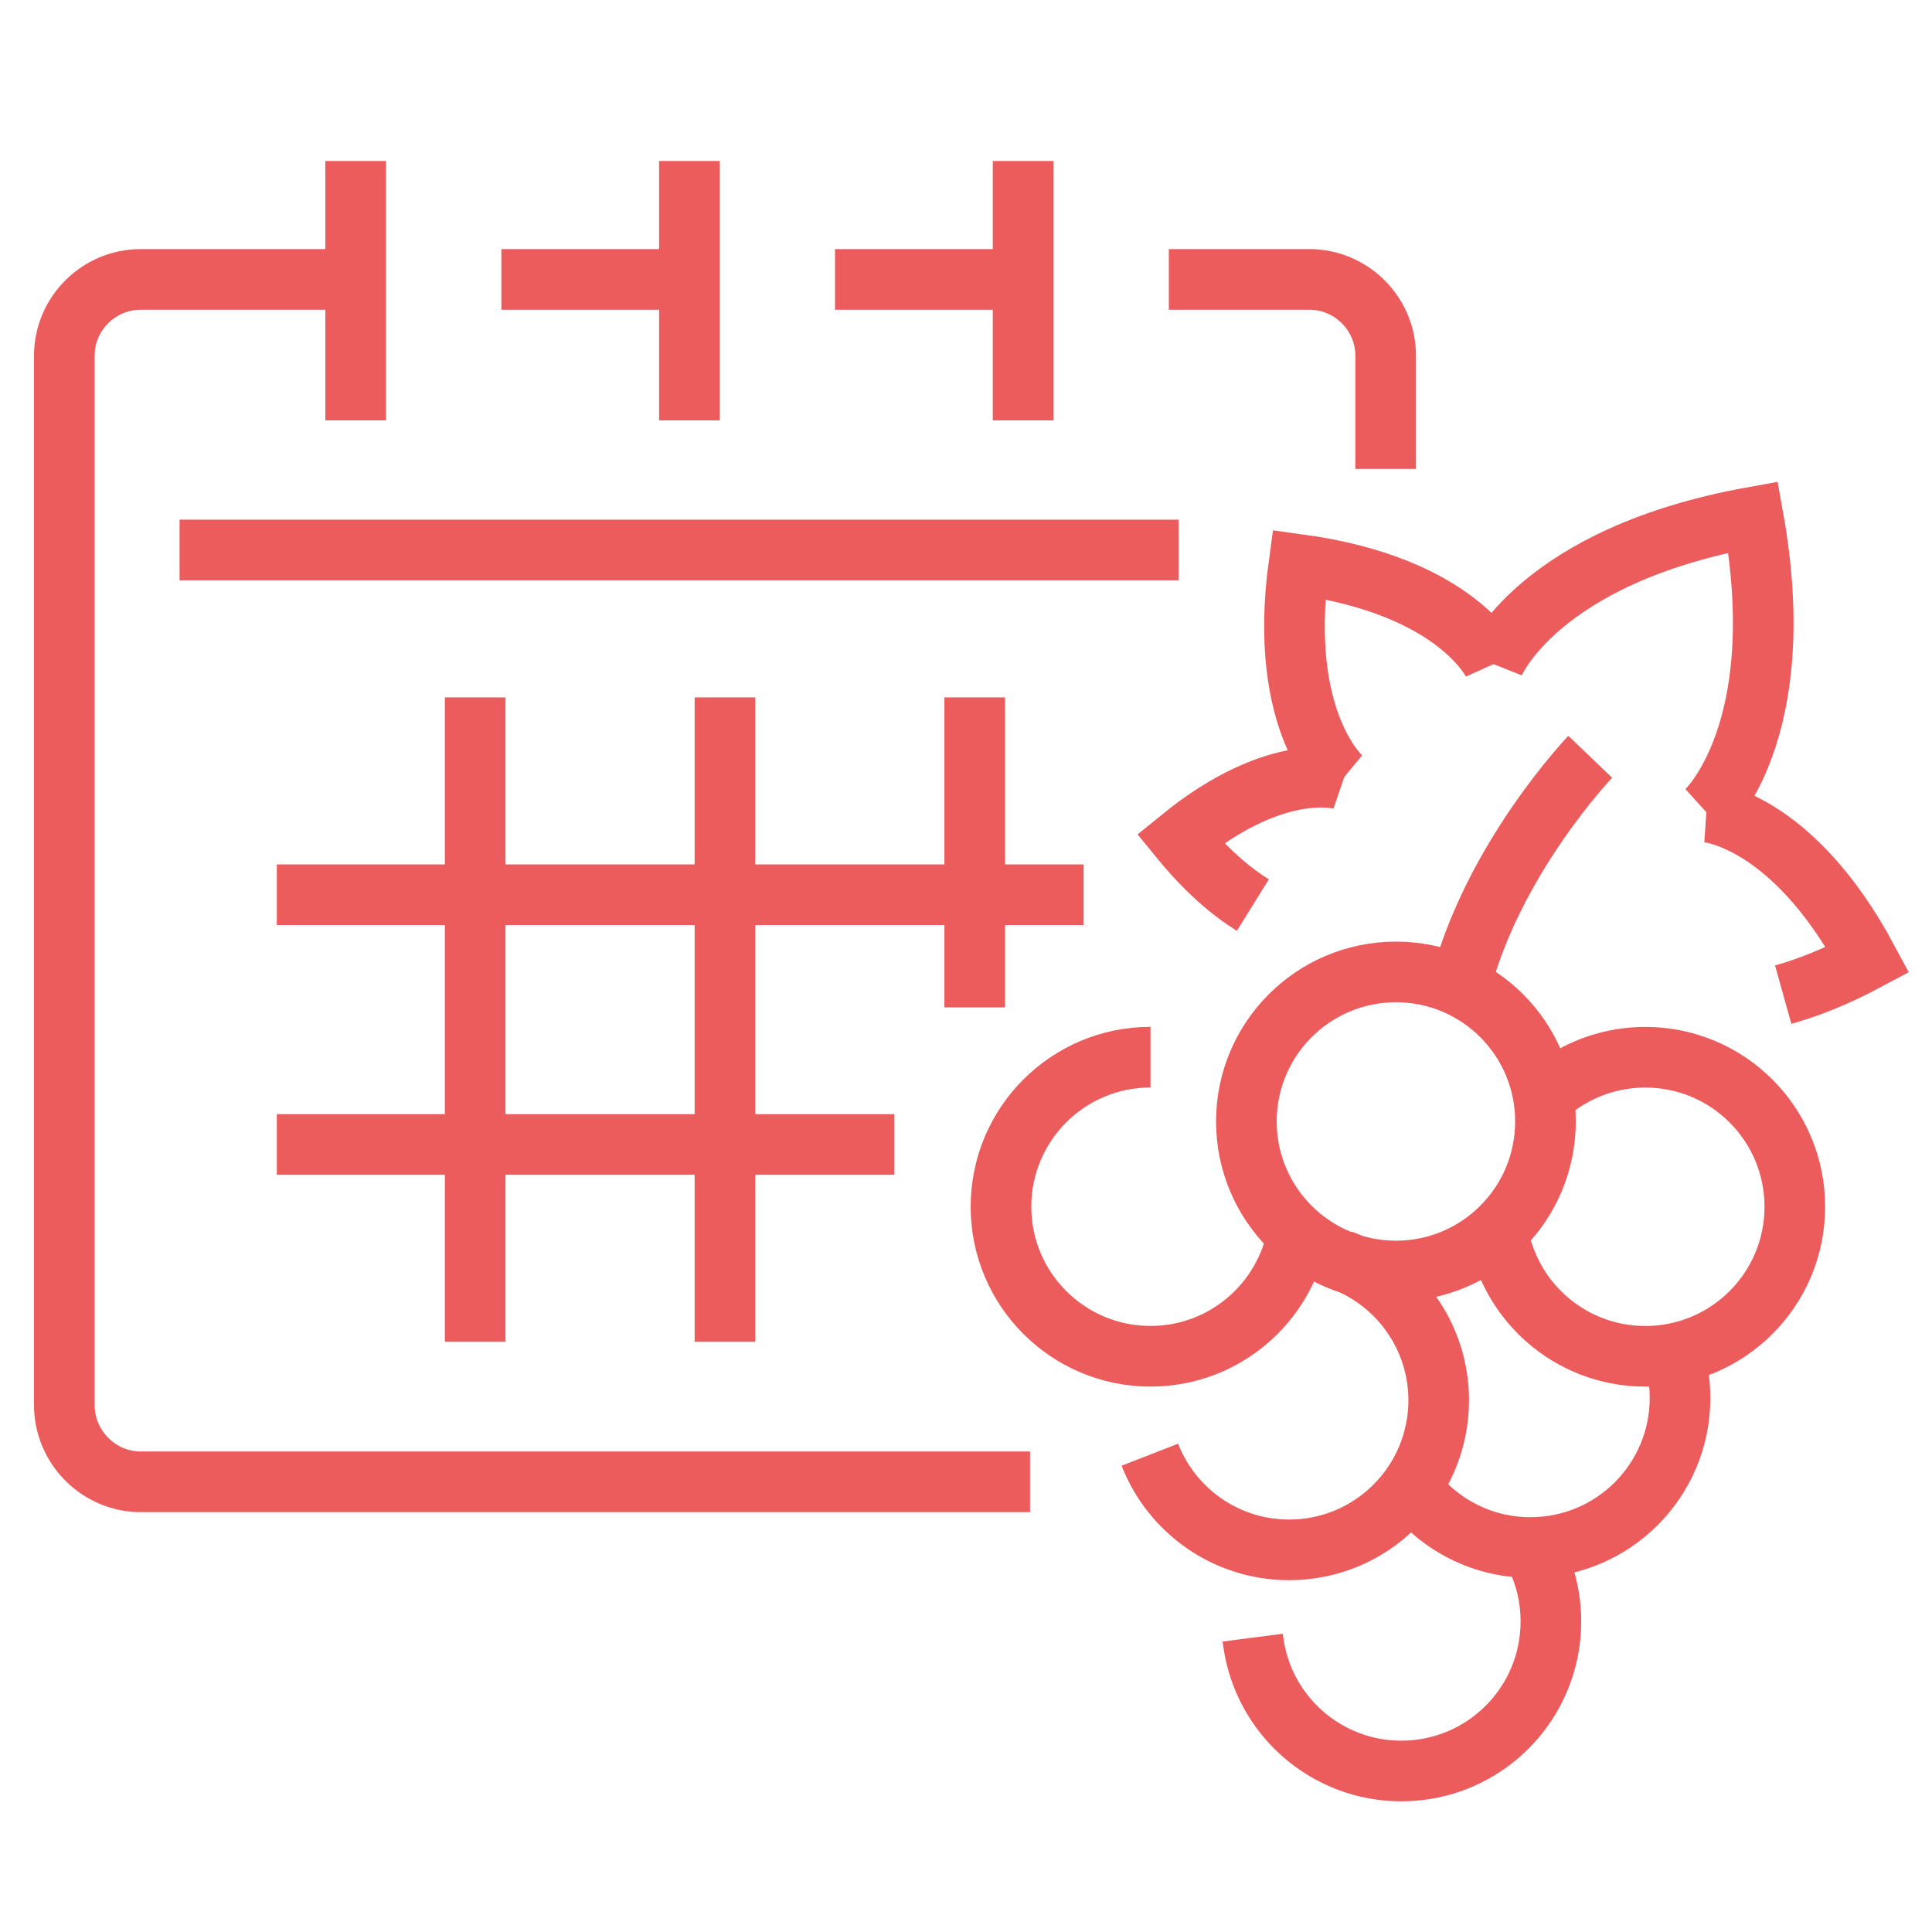 <?xml version="1.0" encoding="UTF-8"?><svg id="Livello_1" xmlns="http://www.w3.org/2000/svg" viewBox="0 0 150 150"><defs><style>.cls-1{fill:none;stroke:#ec5c5c;stroke-miterlimit:10;stroke-width:4.708px;}</style></defs><path class="cls-1" d="m119.99,87.07c0,6.413-5.196,11.611-11.607,11.611-6.415,0-11.614-5.198-11.614-11.611,0-6.412,5.2-11.609,11.614-11.609,6.411,0,11.607,5.196,11.607,11.609Z"/><path class="cls-1" d="m120.85,84.347c1.927-1.422,4.313-2.263,6.893-2.263,6.411,0,11.607,5.196,11.607,11.609,0,6.412-5.196,11.61-11.607,11.61-2.927,0-5.601-1.082-7.644-2.868-1.829-1.6-3.153-3.768-3.694-6.228"/><path class="cls-1" d="m100.743,95.787c-.989,5.41-5.725,9.513-11.42,9.513-6.411,0-11.607-5.2-11.607-11.611,0-6.414,5.196-11.611,11.607-11.611"/><path class="cls-1" d="m129.974,105.284c.3,1.031.463,2.125.463,3.258,0,6.407-5.2,11.607-11.611,11.607-4.009,0-7.539-2.03-9.629-5.118"/><path class="cls-1" d="m118.994,120.327c.903,1.652,1.417,3.546,1.417,5.562,0,6.413-5.196,11.611-11.611,11.611-5.854,0-10.7-4.336-11.49-9.98-.02-.123-.035-.249-.051-.374"/><path class="cls-1" d="m104.114,97.826c4.429,1.639,7.586,5.899,7.586,10.894,0,6.411-5.2,11.611-11.611,11.611-4.924,0-9.131-3.063-10.817-7.388"/><path class="cls-1" d="m132.438,63.012s6.699-6.074,3.674-22.867c-16.791,3.022-20.15,11.418-20.15,11.418"/><path class="cls-1" d="m115.962,51.559s-2.725-6.041-15.117-7.734c-1.689,12.397,3.406,16.636,3.406,16.636"/><path class="cls-1" d="m104.293,60.552s-4.974-1.699-12.658,4.568c2.039,2.497,3.962,4.112,5.636,5.153"/><path class="cls-1" d="m132.484,63.041s6.613.45,12.522,11.478c-2.448,1.31-4.636,2.168-6.559,2.705"/><path class="cls-1" d="m123.466,58.758s-7.559,7.892-10.093,17.77"/><line class="cls-1" x1="13.942" y1="42.7" x2="91.506" y2="42.7"/><path class="cls-1" d="m79.974,115.047H10.917c-3.254,0-5.923-2.695-5.923-5.953V27.614c0-3.254,2.669-5.92,5.923-5.92h16.293"/><path class="cls-1" d="m90.748,21.694h10.914c3.254,0,5.92,2.666,5.92,5.92v8.793"/><line class="cls-1" x1="64.833" y1="21.694" x2="79.024" y2="21.694"/><line class="cls-1" x1="38.926" y1="21.694" x2="53.113" y2="21.694"/><line class="cls-1" x1="27.615" y1="12.5" x2="27.615" y2="32.64"/><line class="cls-1" x1="79.433" y1="12.5" x2="79.433" y2="32.64"/><line class="cls-1" x1="53.526" y1="12.5" x2="53.526" y2="32.64"/><line class="cls-1" x1="21.492" y1="69.467" x2="84.131" y2="69.467"/><line class="cls-1" x1="21.492" y1="88.856" x2="69.43" y2="88.856"/><line class="cls-1" x1="56.285" y1="104.176" x2="56.285" y2="54.147"/><line class="cls-1" x1="36.894" y1="104.176" x2="36.894" y2="54.147"/><line class="cls-1" x1="75.677" y1="78.213" x2="75.677" y2="54.147"/></svg>